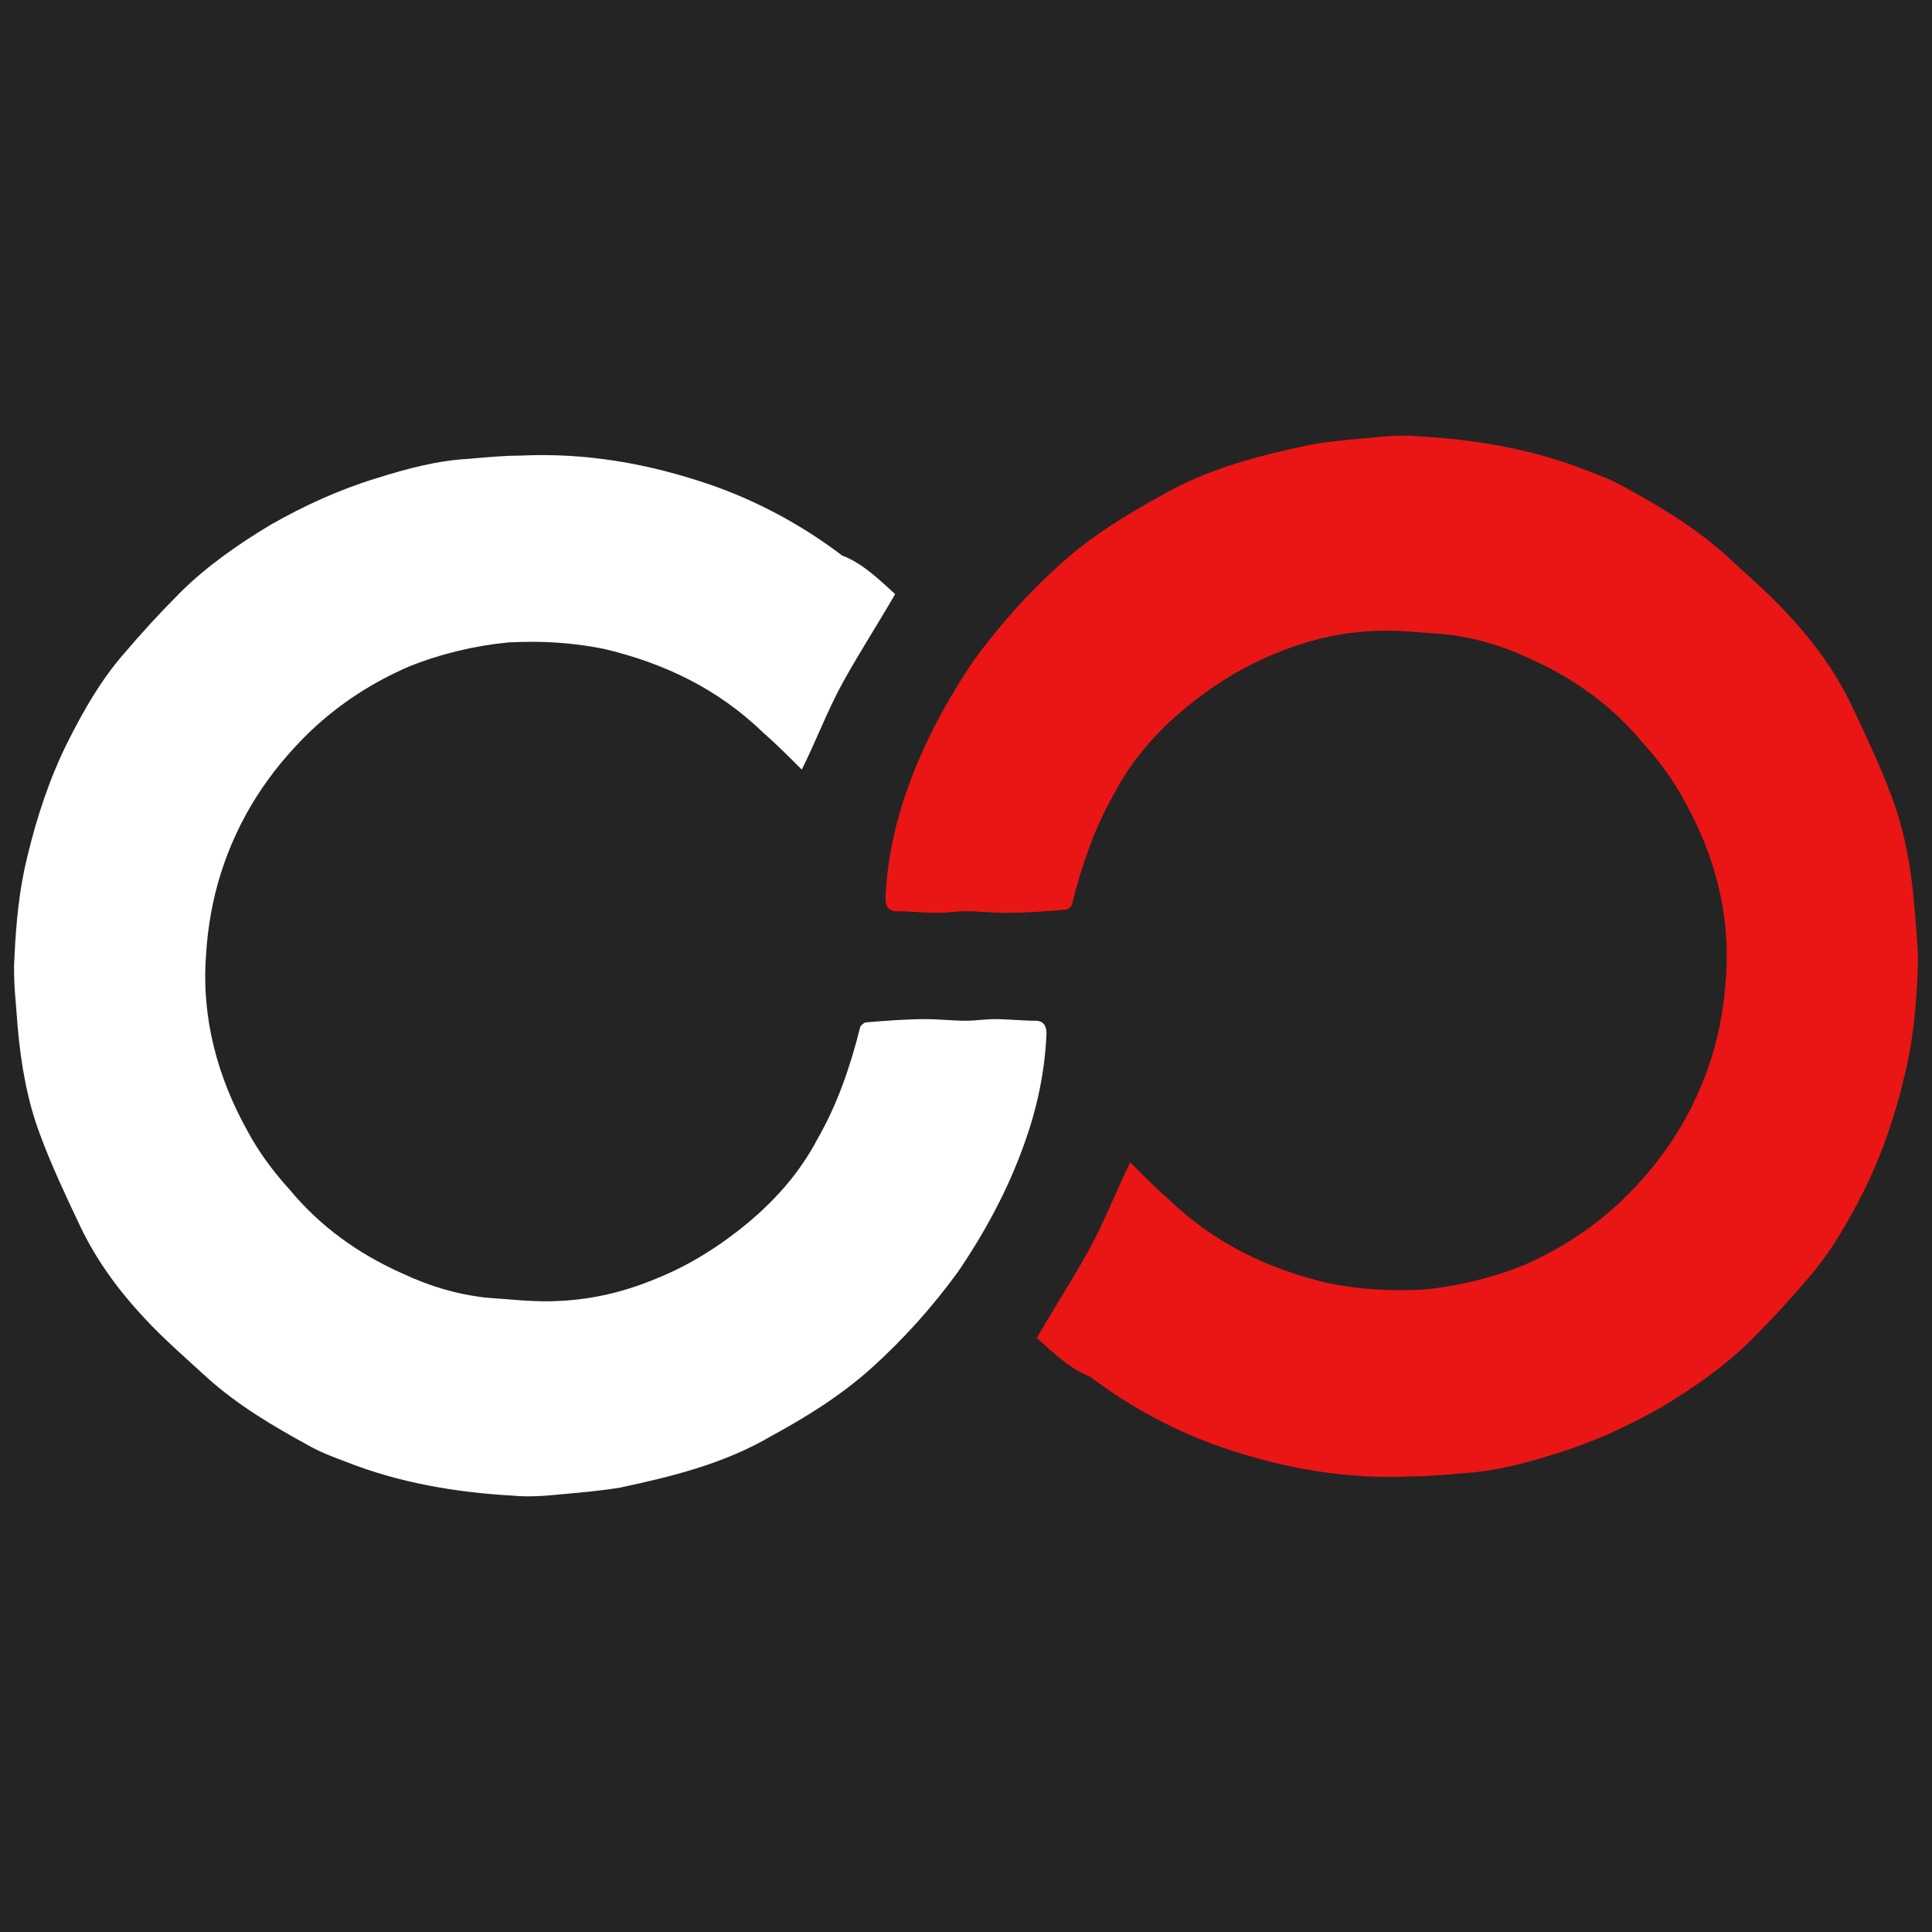 <?xml version="1.0" encoding="utf-8"?>
<svg version="1.1" id="ecostar" xmlns="http://www.w3.org/2000/svg" xmlns:xlink="http://www.w3.org/1999/xlink" x="0px" y="0px"
	 viewBox="0 0 120 120" style="enable-background:new 0 0 120 120;" xml:space="preserve">
<style type="text/css">
	.st0{fill:#242424;}
	.st1{fill:#EA1515;}
	.st2{fill:#FFFFFF;}
</style>
<rect class="st0" width="120" height="120"/>
<g>
	<path class="st1" d="M64.4,83.1c1.1-1.9,2.2-3.6,3.2-5.4c1-1.8,1.7-3.7,2.6-5.5c0.8,0.8,1.6,1.6,2.4,2.3c2.8,2.7,6.1,4.3,9.9,5.2
		c2,0.4,3.9,0.5,5.9,0.4c2.1-0.2,4.2-0.7,6.2-1.5c2.3-1,4.3-2.3,6.1-4c2.6-2.5,4.5-5.4,5.6-8.9c0.5-1.6,0.8-3.3,0.9-5
		c0.3-3.9-0.7-7.6-2.6-11c-0.7-1.3-1.6-2.5-2.6-3.6c-1.9-2.3-4.3-4-7-5.2c-1.7-0.8-3.4-1.3-5.2-1.5c-1.5-0.1-3.1-0.3-4.6-0.2
		c-2.1,0.1-4.1,0.6-6,1.4c-2,0.8-3.9,2-5.6,3.4c-1.8,1.5-3.3,3.2-4.4,5.3c-1.2,2.1-2,4.4-2.6,6.8c0,0.2-0.3,0.4-0.4,0.4
		c-1.2,0.1-2.5,0.2-3.7,0.2c-0.8,0-1.7-0.1-2.5-0.1c-0.6,0-1.2,0.1-1.8,0.1c-0.8,0-1.7-0.1-2.5-0.1c-0.5,0-0.7-0.3-0.7-0.8
		c0.1-2.4,0.6-4.7,1.4-6.9c1-2.8,2.4-5.4,4.1-7.9c1.6-2.2,3.4-4.2,5.4-6c1.9-1.7,4-3,6.2-4.2c2.9-1.7,6.1-2.5,9.4-3.2
		c1.2-0.2,2.4-0.3,3.5-0.4c1-0.1,2.1-0.2,3.1-0.1c3.6,0.2,7.1,0.8,10.4,2.1c0.8,0.3,1.6,0.6,2.3,1c2.2,1.2,4.4,2.5,6.3,4.2
		c1.3,1.2,2.7,2.4,3.9,3.7c1.6,1.7,3,3.6,4,5.7c0.9,1.9,1.8,3.8,2.5,5.7c0.8,2.1,1.2,4.4,1.4,6.7c0.1,1.5,0.3,2.9,0.2,4.4
		c-0.1,2.1-0.3,4.2-0.8,6.2c-0.6,2.5-1.4,4.9-2.5,7.1c-1,2-2.1,3.9-3.5,5.5c-1.1,1.3-2.3,2.6-3.5,3.8c-1.6,1.6-3.6,3-5.6,4.2
		c-2.1,1.2-4.3,2.2-6.6,2.9c-1.9,0.6-3.8,1.1-5.7,1.2c-1.1,0.1-2.2,0.2-3.2,0.2c-4.1,0.2-8-0.5-11.8-1.8c-2.9-1-5.7-2.5-8.2-4.4
		C66.4,85,65.4,84,64.4,83.1z"/>
	<path class="st2" d="M55.6,36.9c-1.1,1.9-2.2,3.6-3.2,5.4c-1,1.8-1.7,3.7-2.6,5.5c-0.8-0.8-1.6-1.6-2.4-2.3
		c-2.8-2.7-6.1-4.3-9.9-5.2c-2-0.4-3.9-0.5-5.9-0.4c-2.1,0.2-4.2,0.7-6.2,1.5c-2.3,1-4.3,2.3-6.1,4c-2.6,2.5-4.5,5.4-5.6,8.9
		c-0.5,1.6-0.8,3.3-0.9,5c-0.3,3.9,0.7,7.6,2.6,11c0.7,1.3,1.6,2.5,2.6,3.6c1.9,2.3,4.3,4,7,5.2c1.7,0.8,3.4,1.3,5.2,1.5
		c1.5,0.1,3.1,0.3,4.6,0.2c2.1-0.1,4.1-0.6,6-1.4c2-0.8,3.9-2,5.6-3.4c1.8-1.5,3.3-3.2,4.4-5.3c1.2-2.1,2-4.4,2.6-6.8
		c0-0.2,0.3-0.4,0.4-0.4c1.2-0.1,2.5-0.2,3.7-0.2c0.8,0,1.7,0.1,2.5,0.1c0.6,0,1.2-0.1,1.8-0.1c0.8,0,1.7,0.1,2.5,0.1
		c0.5,0,0.7,0.3,0.7,0.8c-0.1,2.4-0.6,4.7-1.4,6.9c-1,2.8-2.4,5.4-4.1,7.9c-1.6,2.2-3.4,4.2-5.4,6c-1.9,1.7-4,3-6.2,4.2
		c-2.9,1.7-6.1,2.5-9.4,3.2c-1.2,0.2-2.4,0.3-3.5,0.4c-1,0.1-2.1,0.2-3.1,0.1c-3.6-0.2-7.1-0.8-10.4-2.1c-0.8-0.3-1.6-0.6-2.3-1
		c-2.2-1.2-4.4-2.5-6.3-4.2c-1.3-1.2-2.7-2.4-3.9-3.7c-1.6-1.7-3-3.6-4-5.7c-0.9-1.9-1.8-3.8-2.5-5.7c-0.8-2.1-1.2-4.4-1.4-6.7
		c-0.1-1.5-0.3-2.9-0.2-4.4c0.1-2.1,0.3-4.2,0.8-6.2c0.6-2.5,1.4-4.9,2.5-7.1c1-2,2.1-3.9,3.5-5.5c1.1-1.3,2.3-2.6,3.5-3.8
		c1.6-1.6,3.6-3,5.6-4.2c2.1-1.2,4.3-2.2,6.6-2.9c1.9-0.6,3.8-1.1,5.7-1.2c1.1-0.1,2.2-0.2,3.2-0.2c4.1-0.2,8,0.5,11.8,1.8
		c2.9,1,5.7,2.5,8.2,4.4C53.6,35,54.6,36,55.6,36.9z"/>
</g>
</svg>

